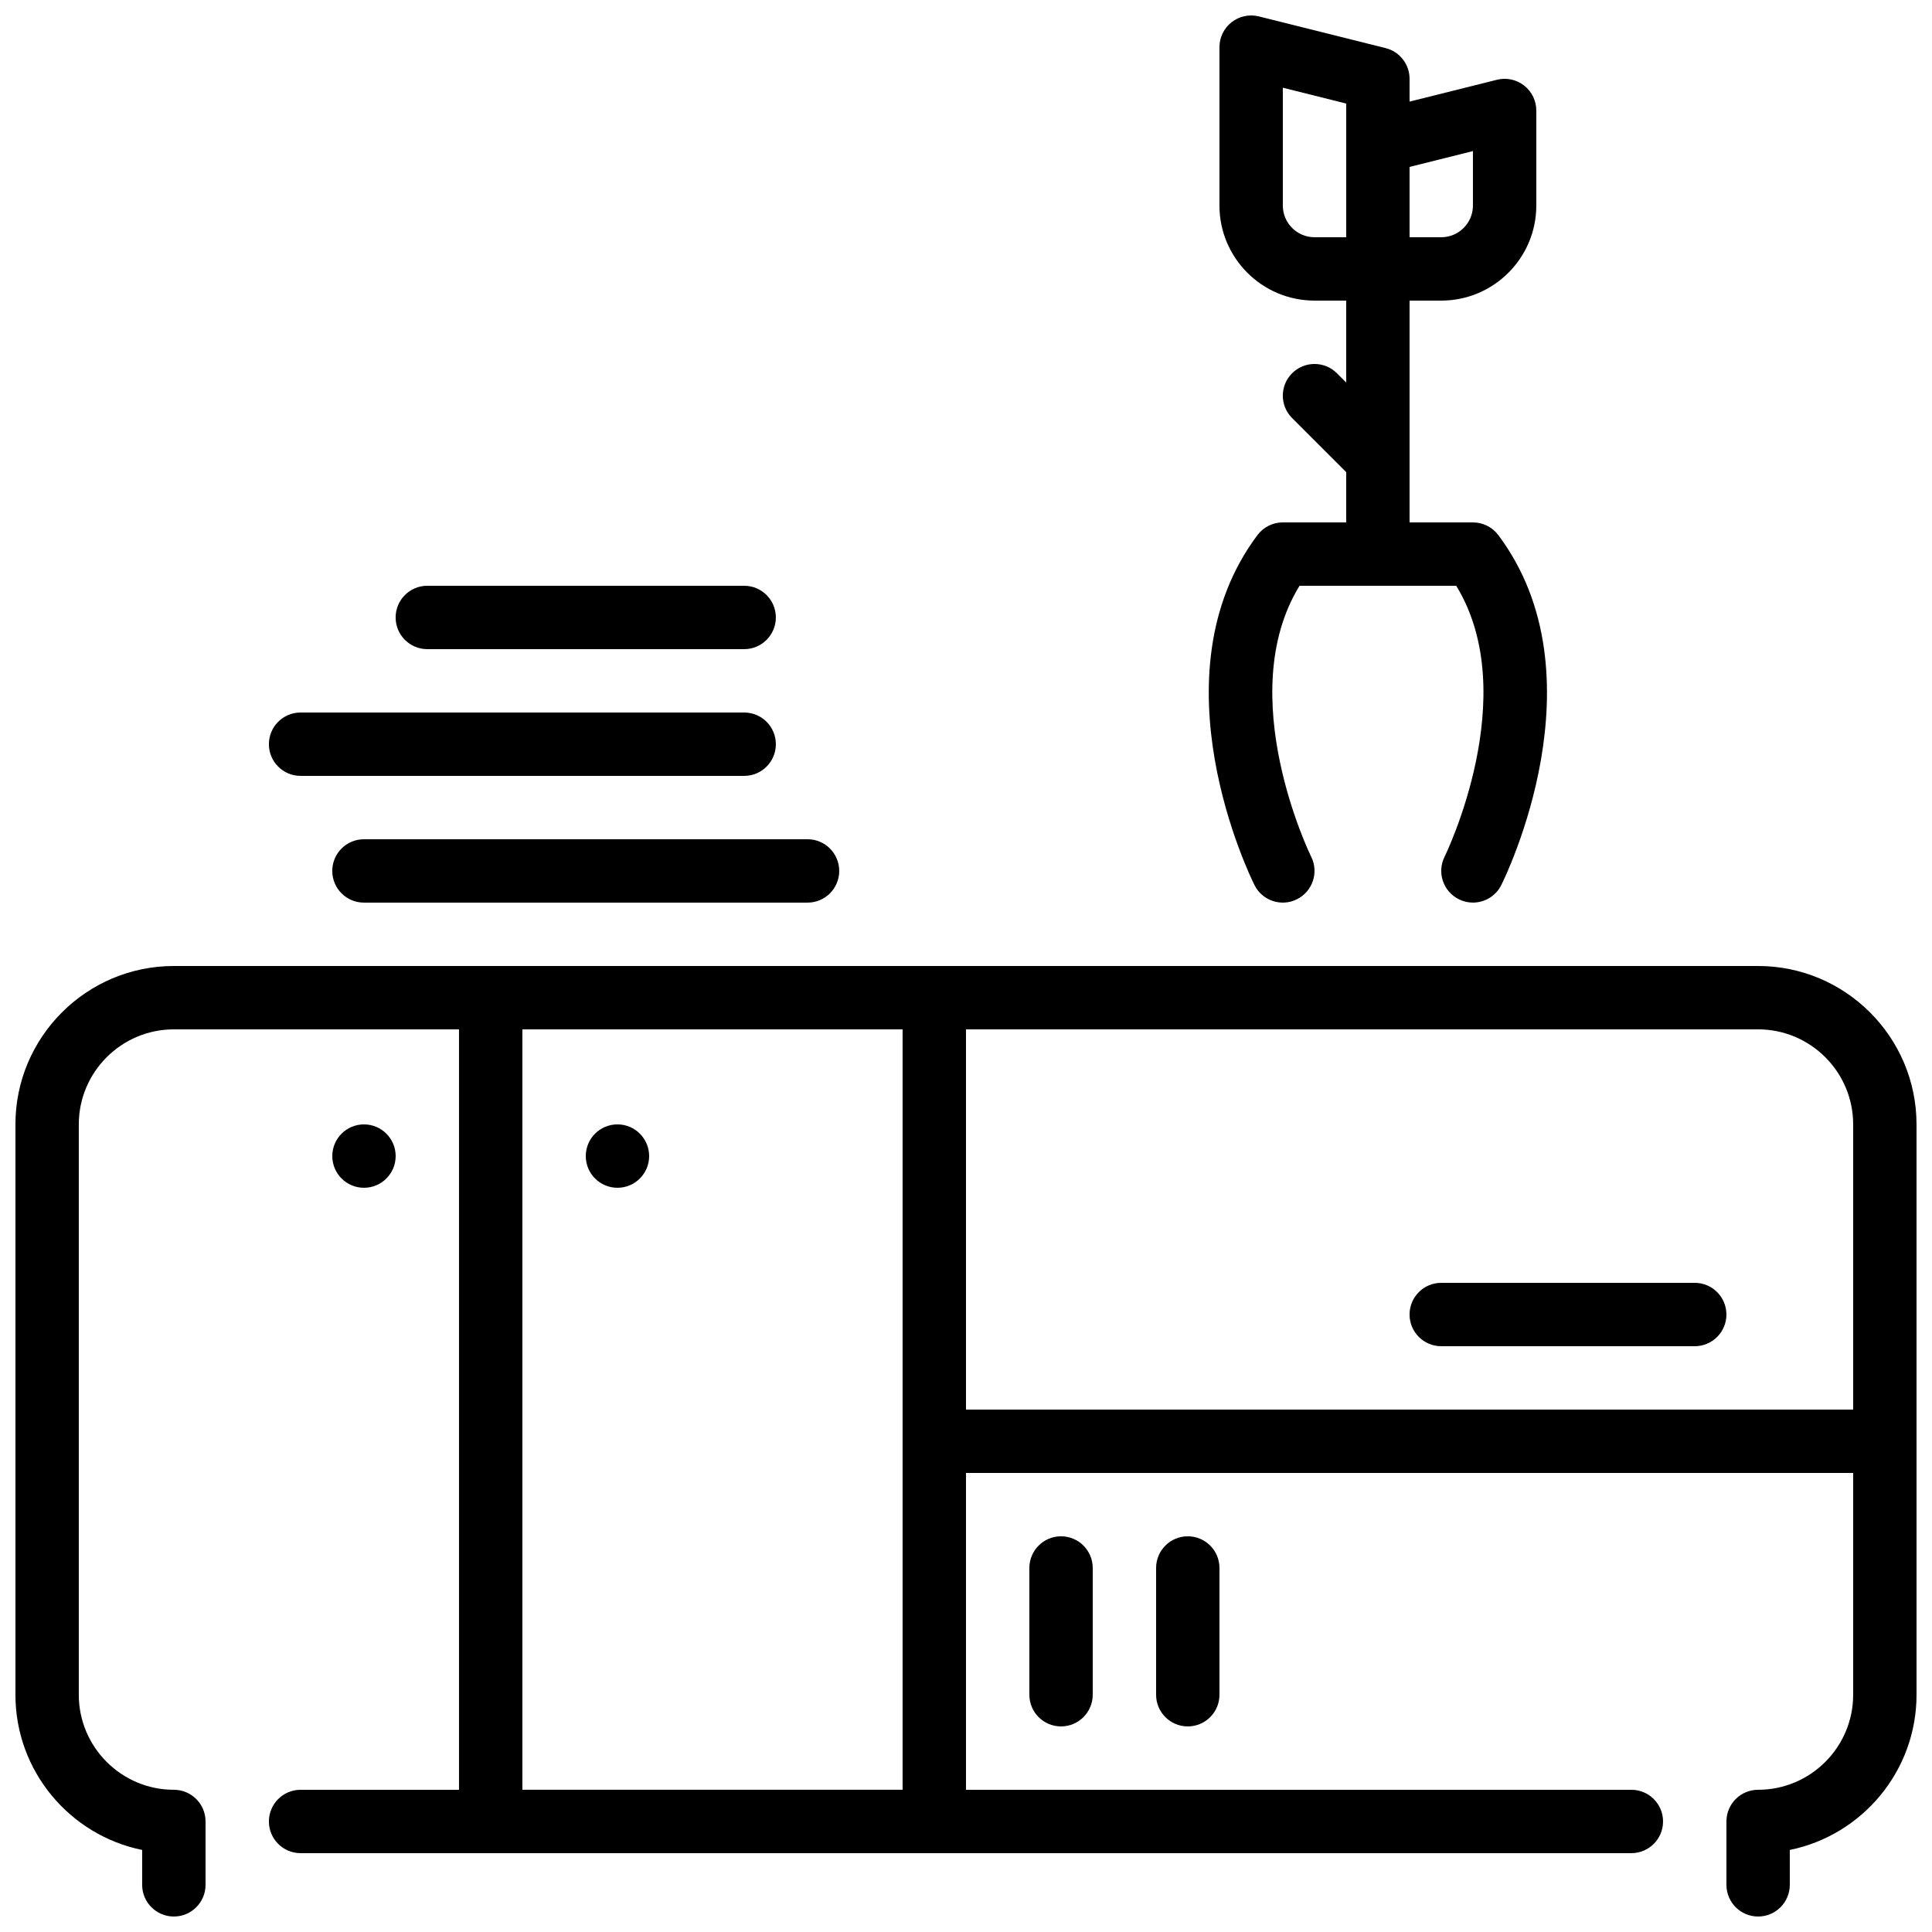<?xml version="1.0" encoding="UTF-8"?>
<!-- Uploaded to: ICON Repo, www.svgrepo.com, Generator: ICON Repo Mixer Tools -->
<svg width="800px" height="800px" version="1.1" viewBox="144 144 512 512" xmlns="http://www.w3.org/2000/svg">
 <defs>
  <clipPath id="a">
   <path d="m148.09 148.09h503.81v503.81h-503.81z"/>
  </clipPath>
 </defs>
 <g clip-path="url(#a)">
  <path d="m483.96 282.44c-2.644 0-5.129 1.242-6.715 3.359-27.988 37.309-1.914 90.52-0.789 92.762 2.066 4.148 7.137 5.824 11.242 3.75 4.156-2.062 5.844-7.102 3.789-11.25-0.23-0.445-20.887-42.816-3.094-71.828h41.516c17.793 29.012-2.863 71.383-3.09 71.828-2.059 4.148-0.371 9.188 3.785 11.25 1.203 0.605 2.481 0.883 3.738 0.883 3.074 0 6.047-1.695 7.508-4.633 1.125-2.242 27.195-55.453-0.789-92.762-1.59-2.117-4.082-3.359-6.719-3.359h-16.793v-58.777h8.395c13.891 0 25.191-11.301 25.191-25.191v-25.188c0-2.586-1.191-5.031-3.231-6.617-2.043-1.598-4.703-2.16-7.199-1.527l-23.156 5.785v-6.039c0-3.856-2.621-7.211-6.367-8.145l-33.586-8.398c-2.484-0.621-5.156-0.059-7.195 1.531-2.039 1.586-3.234 4.027-3.234 6.613v41.984c0 13.891 11.305 25.191 25.191 25.191h8.398v21.715l-2.461-2.461c-3.285-3.281-8.59-3.281-11.875 0-3.281 3.285-3.281 8.59 0 11.875l14.336 14.332v13.316zm33.59-94.203 16.793-4.199v14.434c0 4.629-3.762 8.398-8.398 8.398h-8.395zm-25.191 18.633c-4.633 0-8.398-3.769-8.398-8.398v-31.227l16.797 4.199v35.426zm-251.91 159.54h117.56c4.641 0 8.395 3.762 8.395 8.398 0 4.633-3.754 8.395-8.395 8.395h-117.56c-4.641 0-8.395-3.762-8.395-8.395 0-4.637 3.754-8.398 8.395-8.398zm-25.188-25.191c0-4.633 3.754-8.395 8.395-8.395h117.56c4.641 0 8.395 3.762 8.395 8.395 0 4.637-3.754 8.398-8.395 8.398h-117.56c-4.641 0-8.395-3.762-8.395-8.398zm33.586-33.586c0-4.637 3.754-8.398 8.398-8.398h83.969c4.641 0 8.395 3.762 8.395 8.398 0 4.637-3.754 8.398-8.395 8.398h-83.969c-4.644 0-8.398-3.762-8.398-8.398zm352.67 184.73c0 4.637-3.754 8.398-8.398 8.398h-67.176c-4.641 0-8.395-3.762-8.395-8.398s3.754-8.398 8.395-8.398h67.176c4.644 0 8.398 3.762 8.398 8.398zm50.379 33.547v-83.93c0-23.148-18.832-41.98-41.984-41.98h-419.84c-23.148 0-41.984 18.832-41.984 41.98v151.14c0 20.277 14.449 37.238 33.586 41.137v9.246c0 4.633 3.754 8.395 8.398 8.395s8.398-3.762 8.398-8.395v-16.797c0-4.633-3.754-8.395-8.398-8.395-13.887 0-25.191-11.305-25.191-25.191v-151.14c0-13.887 11.305-25.188 25.191-25.188h75.57v201.52h-41.984c-4.641 0-8.395 3.762-8.395 8.395 0 4.637 3.754 8.398 8.395 8.398h352.67c4.644 0 8.398-3.762 8.398-8.398 0-4.633-3.754-8.395-8.398-8.395h-176.33v-83.969h235.11v58.777c0 13.887-11.301 25.191-25.191 25.191-4.641 0-8.395 3.762-8.395 8.395v16.797c0 4.633 3.754 8.395 8.395 8.395 4.644 0 8.398-3.762 8.398-8.395v-9.246c19.137-3.898 33.586-20.859 33.586-41.137v-67.133c0-0.016 0.008-0.023 0.008-0.043 0-0.016-0.008-0.023-0.008-0.039zm-369.46-109.12h100.76v201.52h-100.76zm352.67 100.76h-235.11v-100.76h209.92c13.891 0 25.191 11.301 25.191 25.188zm-176.33 33.586c4.641 0 8.395 3.762 8.395 8.398v33.586c0 4.637-3.754 8.398-8.395 8.398-4.644 0-8.398-3.762-8.398-8.398v-33.586c0-4.637 3.754-8.398 8.398-8.398zm-33.59 0c4.644 0 8.398 3.762 8.398 8.398v33.586c0 4.637-3.754 8.398-8.398 8.398-4.641 0-8.395-3.762-8.395-8.398v-33.586c0-4.637 3.754-8.398 8.395-8.398zm-184.73-92.363c-4.641 0-8.395-3.762-8.395-8.398s3.754-8.398 8.395-8.398c4.644 0 8.398 3.762 8.398 8.398s-3.754 8.398-8.398 8.398zm58.781-8.398c0-4.637 3.75-8.398 8.395-8.398 4.644 0 8.398 3.762 8.398 8.398s-3.754 8.398-8.398 8.398c-4.644 0-8.395-3.762-8.395-8.398z" fill-rule="evenodd"/>
 </g>
</svg>